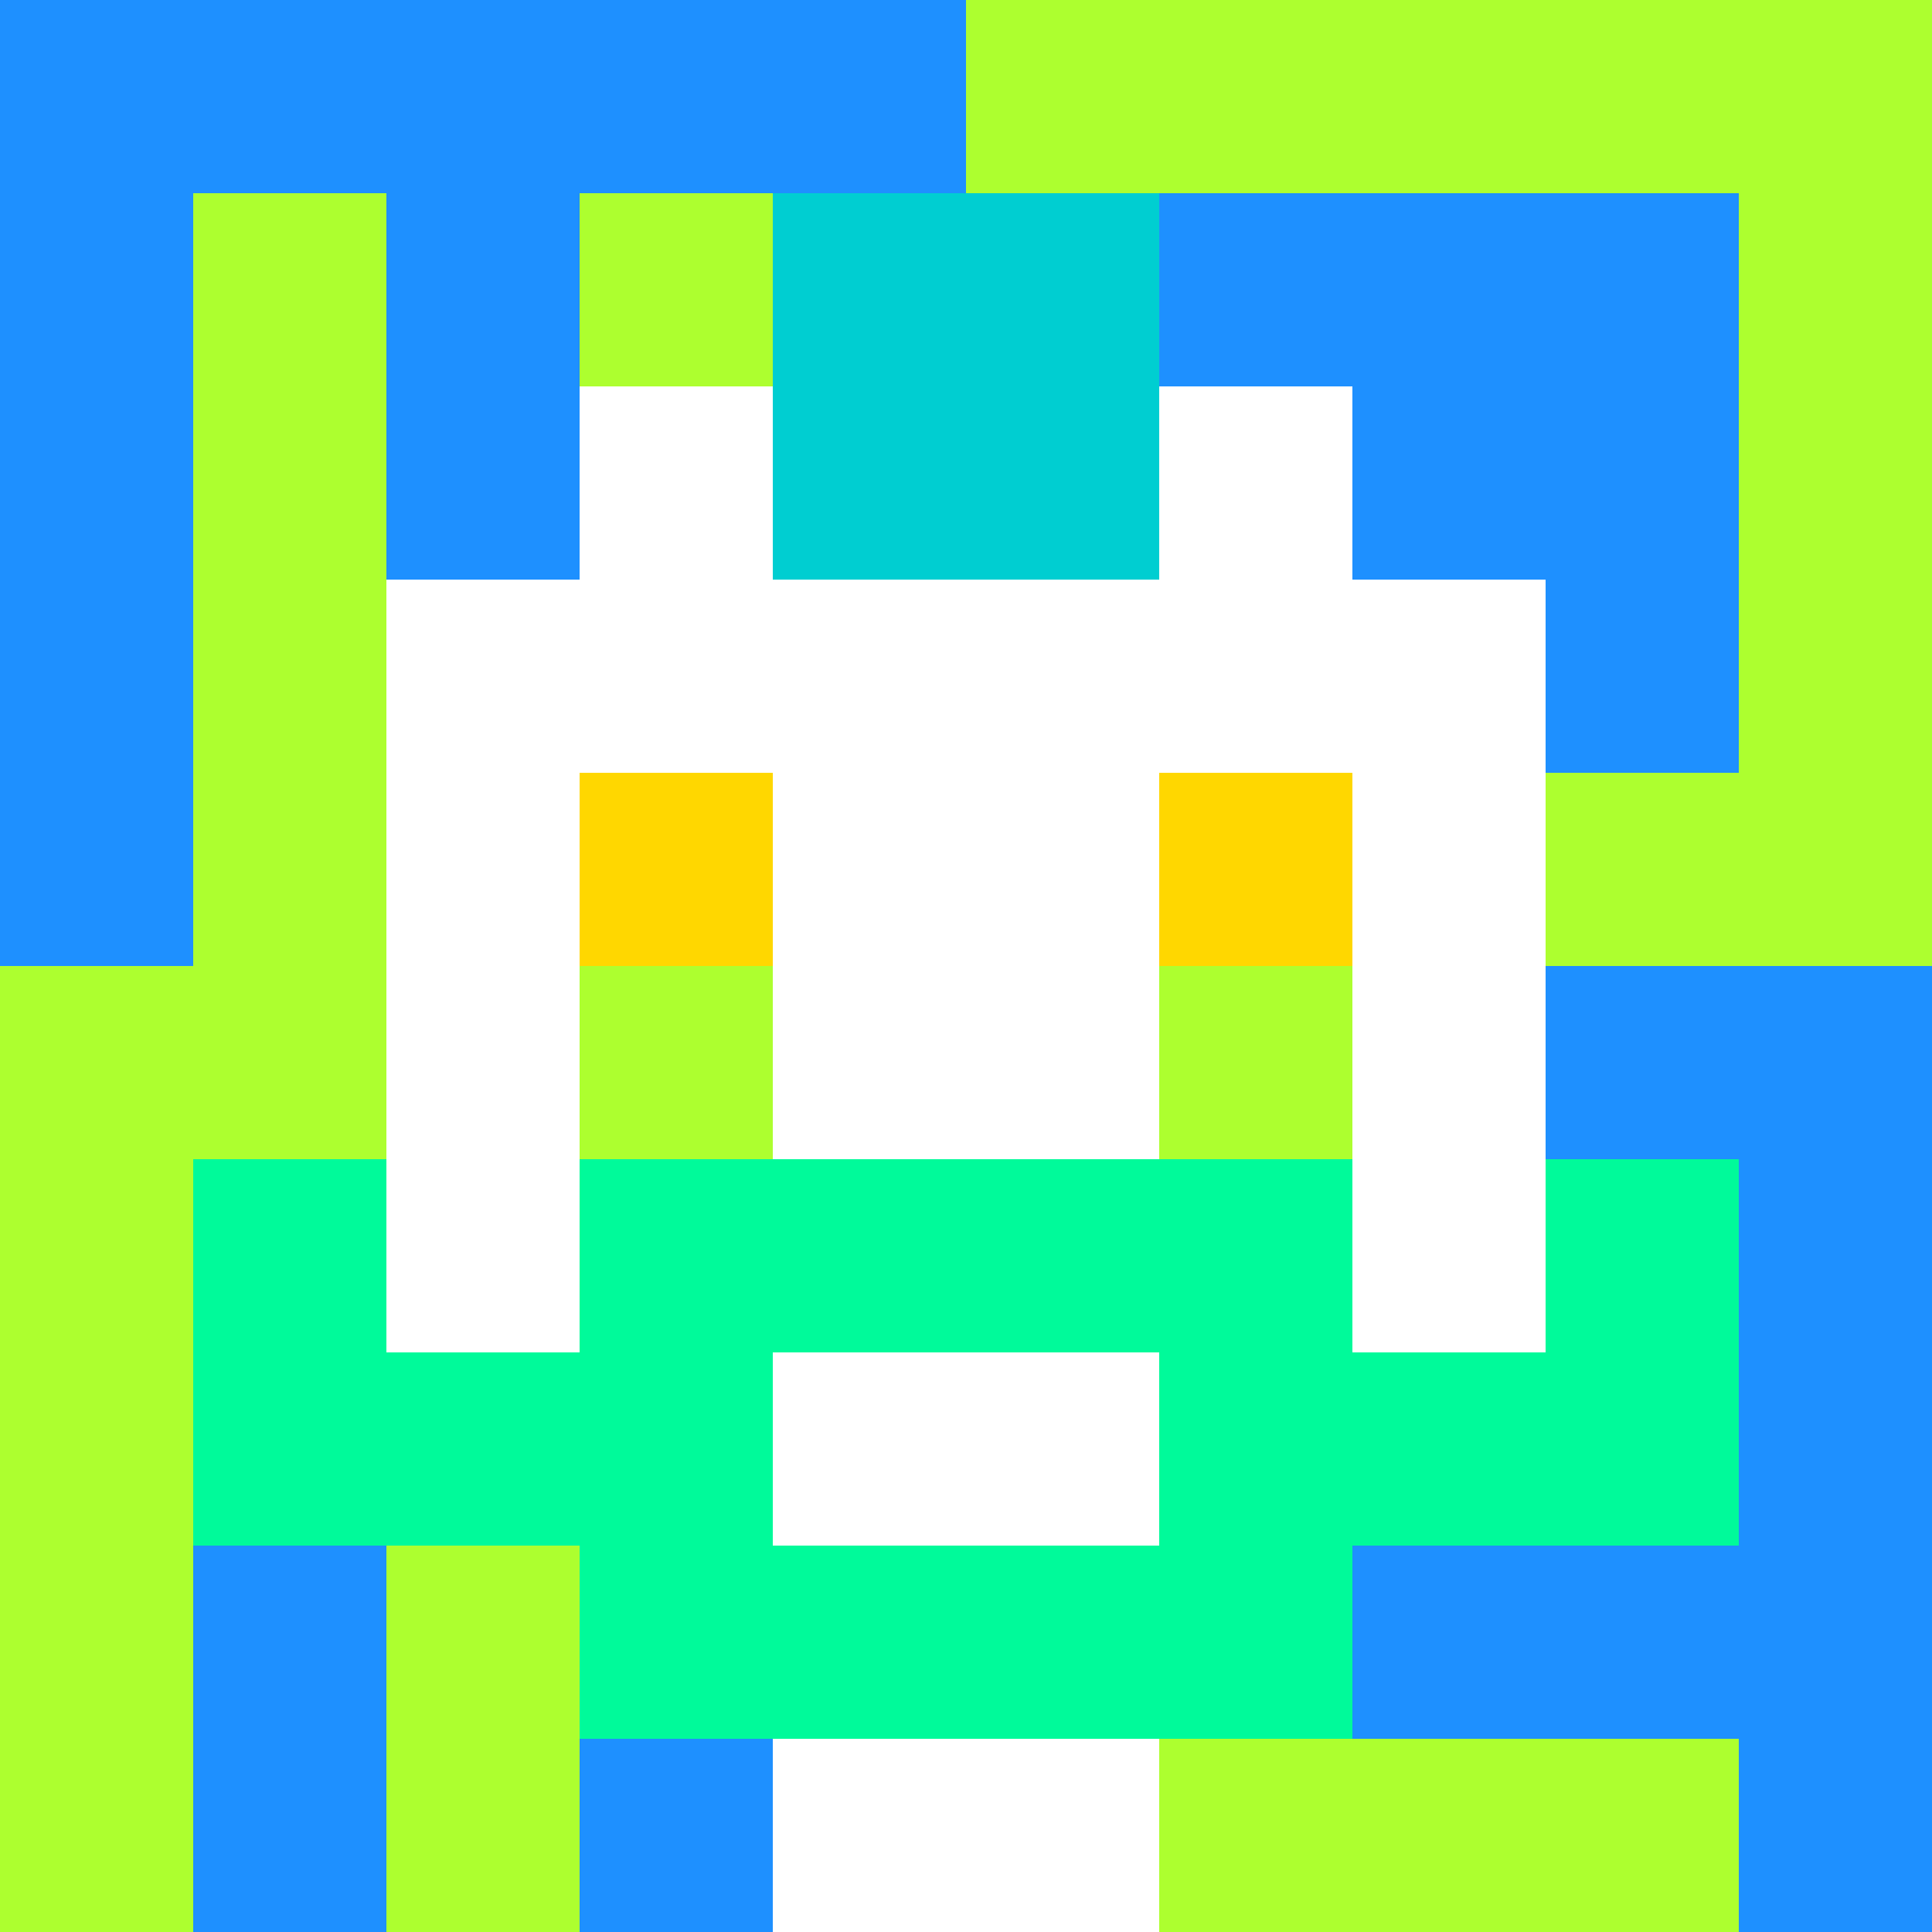 <svg xmlns="http://www.w3.org/2000/svg" version="1.1" width="600" height="600" viewBox="0 0 966 966">
  <title>'goose-pfp-punk' by Dmitri Cherniak</title>
  <desc>The Goose Is Loose</desc>
  <rect width="100%" height="100%" fill="#7272cc"></rect>
  <g>
    <g id="0-0">
      <rect x="0" y="0" height="966" width="966" fill="#ADFF2F"></rect>
      <g>
        <rect id="0-0-0-0-5-1" x="0" y="0" width="483" height="96.6" fill="#1E90FF"></rect>
        <rect id="0-0-0-0-1-5" x="0" y="0" width="96.6" height="483" fill="#1E90FF"></rect>
        <rect id="0-0-2-0-1-5" x="193.2" y="0" width="96.6" height="483" fill="#1E90FF"></rect>
        <rect id="0-0-4-0-1-5" x="386.4" y="0" width="96.6" height="483" fill="#1E90FF"></rect>
        <rect id="0-0-6-1-3-3" x="579.6" y="96.6" width="289.8" height="289.8" fill="#1E90FF"></rect>
        <rect id="0-0-1-6-1-4" x="96.6" y="579.6" width="96.6" height="386.4" fill="#1E90FF"></rect>
        <rect id="0-0-3-6-1-4" x="289.8" y="579.6" width="96.6" height="386.4" fill="#1E90FF"></rect>
        <rect id="0-0-5-5-5-1" x="483" y="483" width="483" height="96.6" fill="#1E90FF"></rect>
        <rect id="0-0-5-8-5-1" x="483" y="772.8" width="483" height="96.6" fill="#1E90FF"></rect>
        <rect id="0-0-5-5-1-5" x="483" y="483" width="96.6" height="483" fill="#1E90FF"></rect>
        <rect id="0-0-9-5-1-5" x="869.4" y="483" width="96.6" height="483" fill="#1E90FF"></rect>
      </g>
      <g>
        <rect id="0-0-3-2-4-7" x="289.8" y="193.2" width="386.4" height="676.2" fill="#FFFFFF"></rect>
        <rect id="0-0-2-3-6-5" x="193.2" y="289.8" width="579.6" height="483" fill="#FFFFFF"></rect>
        <rect id="0-0-4-8-2-2" x="386.4" y="772.8" width="193.2" height="193.2" fill="#FFFFFF"></rect>
        <rect id="0-0-1-6-8-1" x="96.6" y="579.6" width="772.8" height="96.6" fill="#FFFFFF"></rect>
        <rect id="0-0-1-7-8-1" x="96.6" y="676.2" width="772.8" height="96.6" fill="#00FA9A"></rect>
        <rect id="0-0-3-6-4-3" x="289.8" y="579.6" width="386.4" height="289.8" fill="#00FA9A"></rect>
        <rect id="0-0-4-7-2-1" x="386.4" y="676.2" width="193.2" height="96.6" fill="#FFFFFF"></rect>
        <rect id="0-0-1-6-1-2" x="96.6" y="579.6" width="96.6" height="193.2" fill="#00FA9A"></rect>
        <rect id="0-0-8-6-1-2" x="772.8" y="579.6" width="96.6" height="193.2" fill="#00FA9A"></rect>
        <rect id="0-0-3-4-1-1" x="289.8" y="386.4" width="96.6" height="96.6" fill="#FFD700"></rect>
        <rect id="0-0-6-4-1-1" x="579.6" y="386.4" width="96.6" height="96.6" fill="#FFD700"></rect>
        <rect id="0-0-3-5-1-1" x="289.8" y="483" width="96.6" height="96.6" fill="#ADFF2F"></rect>
        <rect id="0-0-6-5-1-1" x="579.6" y="483" width="96.6" height="96.6" fill="#ADFF2F"></rect>
        <rect id="0-0-4-1-2-2" x="386.4" y="96.6" width="193.2" height="193.2" fill="#00CED1"></rect>
      </g>

    </g>
  </g>
</svg>